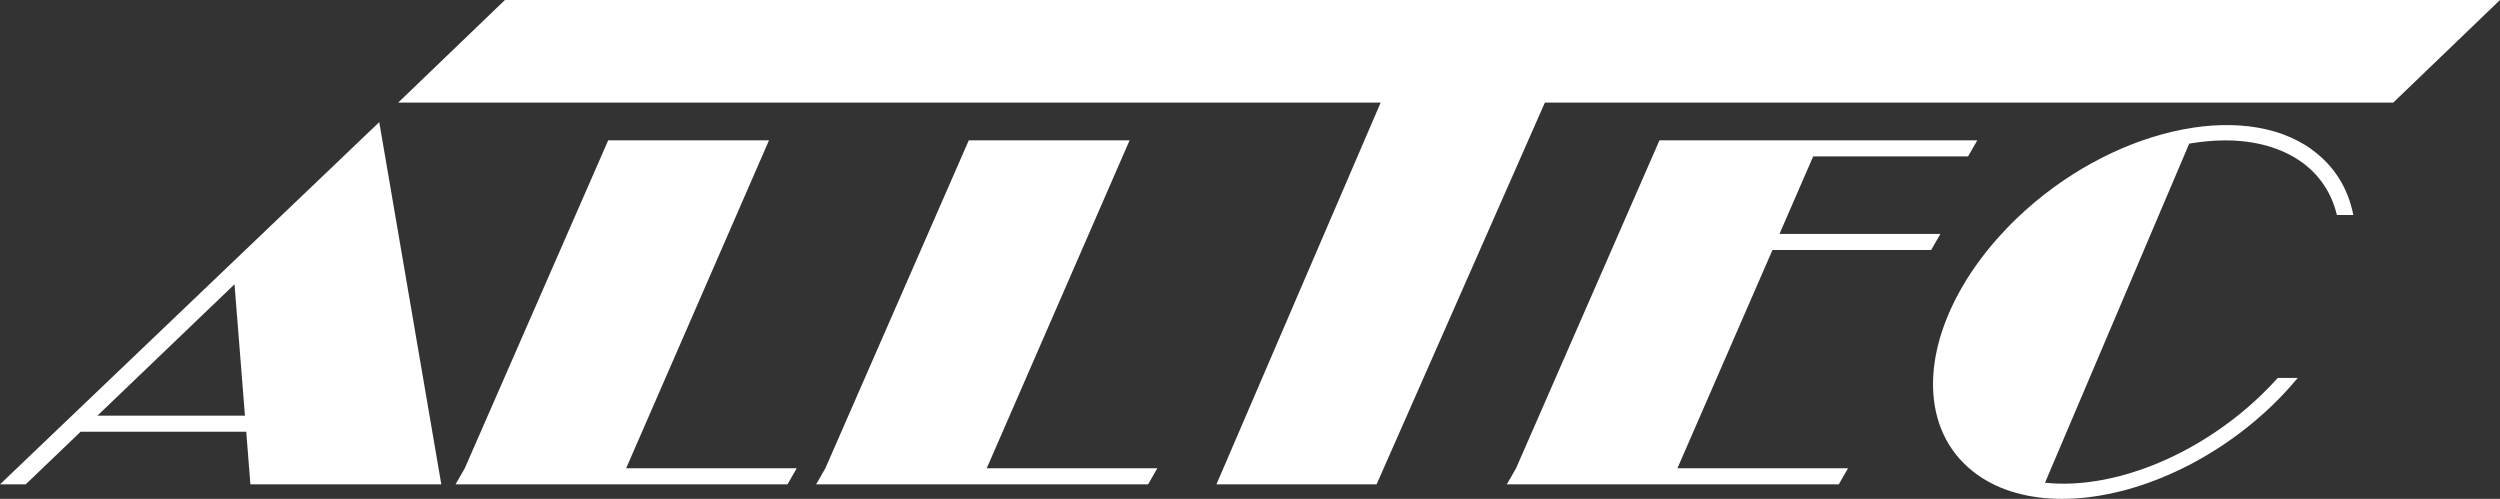 <svg xmlns="http://www.w3.org/2000/svg" id="Livello_2" data-name="Livello 2" viewBox="0 0 270.67 54.01"><rect x="0" y="0" width="270.67" height="54.01" fill="#333333" stroke="none"/><defs><style>      .cls-1 {        fill: #fff;      }    </style></defs><g id="Livello_1-2" data-name="Livello 1"><path class="cls-1" d="M27.11,52.44h20.67l-6.72-39.22L0,52.44h2.78l5.95-5.7h17.93l.45,5.7ZM10.55,45l14.84-14.22,1.13,14.22h-15.97Z"></path><polygon class="cls-1" points="67.79 50.7 83.26 15.19 65.85 15.19 50.32 50.7 49.32 52.44 85.26 52.44 86.26 50.7 67.79 50.7"></polygon><polygon class="cls-1" points="106.83 50.7 122.3 15.19 104.89 15.19 89.36 50.7 88.36 52.44 124.3 52.44 125.3 50.7 106.83 50.7"></polygon><polygon class="cls-1" points="213.08 16.93 214.08 15.19 197.07 15.19 188.14 15.19 179.67 15.19 164.14 50.7 163.14 52.44 199.08 52.44 200.08 50.7 181.61 50.7 191.9 27.07 209.08 27.07 210.08 25.33 192.66 25.33 196.31 16.93 213.08 16.93"></polygon><polygon class="cls-1" points="54.67 0 43.11 11.11 149.48 11.11 131.7 52.44 149.04 52.44 167.26 11.11 259.11 11.11 270.67 0 54.67 0"></polygon><path class="cls-1" d="M250.32,16.2c-7.6-5.51-21.93-2.18-31.95,7.42-6.08,5.83-9.47,12.93-9.05,18.99.25,3.67,1.88,6.7,4.7,8.74,2.49,1.8,5.69,2.66,9.24,2.66,7.28,0,15.97-3.62,22.71-10.08,1.01-.97,1.94-1.98,2.8-3.01h-2.16c-.57.63-1.17,1.25-1.8,1.86-7.04,6.75-16.28,10.26-23.4,9.48l15.61-36.71c1.34-.23,2.64-.35,3.9-.35,3.2,0,6.09.77,8.33,2.39,1.93,1.4,3.2,3.35,3.76,5.69h1.78c-.57-2.92-2.09-5.34-4.46-7.06Z"></path></g></svg>